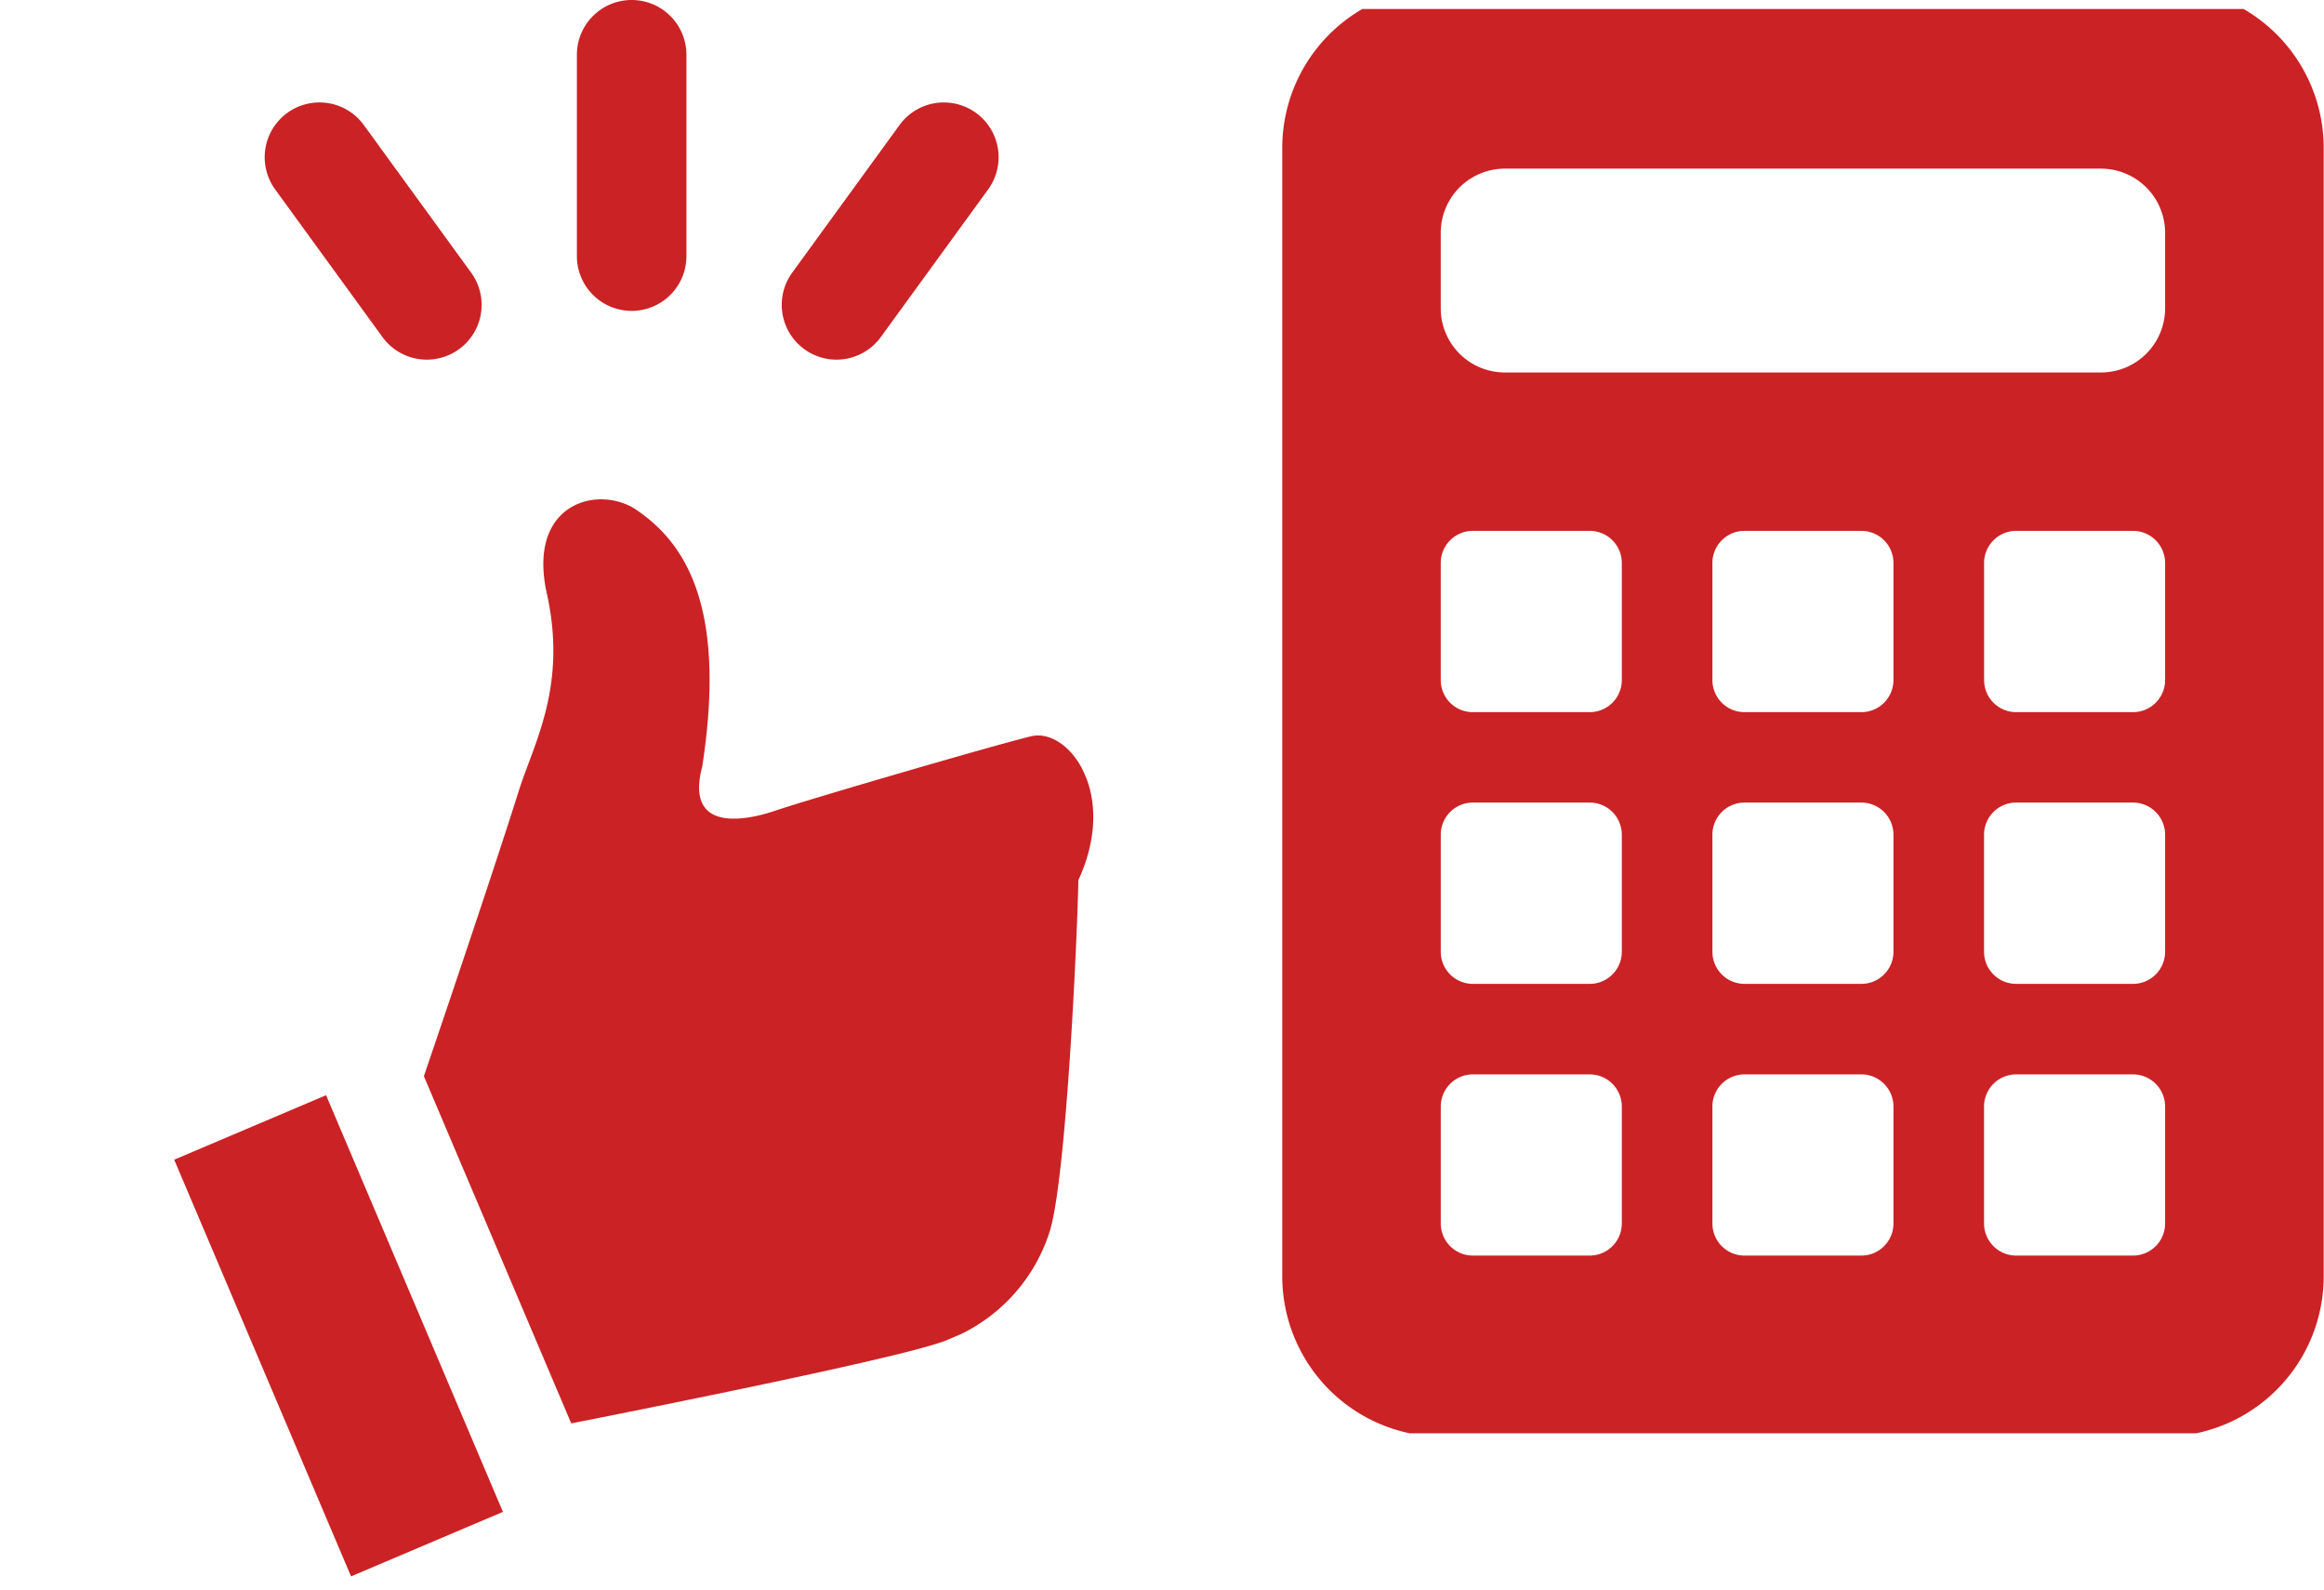 <svg xmlns="http://www.w3.org/2000/svg" xmlns:xlink="http://www.w3.org/1999/xlink" width="106.085" height="72.566" viewBox="0 0 106.085 72.566">
  <defs>
    <clipPath id="clip-path">
      <rect id="Rectangle_16735" data-name="Rectangle 16735" width="48" height="65" transform="translate(0 0)" fill="#cb2225"/>
    </clipPath>
    <clipPath id="clip-path-2">
      <rect id="Rectangle_16737" data-name="Rectangle 16737" width="45.104" height="41.685" fill="#cb2225"/>
    </clipPath>
  </defs>
  <g id="Group_81376" data-name="Group 81376" transform="translate(-179.916 -3010.588)">
    <g id="Group_81372" data-name="Group 81372" transform="translate(238.485 3010.01)">
      <g id="Group_81371" data-name="Group 81371" transform="translate(-0.485 0.989)" clip-path="url(#clip-path)">
        <path id="Path_138430" data-name="Path 138430" d="M40.216,0H7.323A7.322,7.322,0,0,0,0,7.323V58.818A7.322,7.322,0,0,0,7.323,66.14H40.216a7.322,7.322,0,0,0,7.323-7.323V7.323A7.322,7.322,0,0,0,40.216,0M15.5,56.408a1.465,1.465,0,0,1-1.465,1.465H8.7a1.465,1.465,0,0,1-1.465-1.465V51.071A1.465,1.465,0,0,1,8.7,49.605h5.337A1.465,1.465,0,0,1,15.5,51.071Zm0-12.4a1.465,1.465,0,0,1-1.465,1.465H8.7a1.465,1.465,0,0,1-1.465-1.465V38.669A1.465,1.465,0,0,1,8.7,37.2h5.337A1.465,1.465,0,0,1,15.5,38.669Zm0-12.4a1.465,1.465,0,0,1-1.465,1.465H8.7A1.465,1.465,0,0,1,7.234,31.6V26.268A1.465,1.465,0,0,1,8.7,24.8h5.337A1.465,1.465,0,0,1,15.5,26.268Zm12.4,24.8a1.465,1.465,0,0,1-1.465,1.465H21.1a1.465,1.465,0,0,1-1.465-1.465V51.071A1.465,1.465,0,0,1,21.1,49.605h5.337A1.465,1.465,0,0,1,27.9,51.071Zm0-12.4a1.465,1.465,0,0,1-1.465,1.465H21.1a1.465,1.465,0,0,1-1.465-1.465V38.669A1.465,1.465,0,0,1,21.1,37.2h5.337A1.465,1.465,0,0,1,27.9,38.669Zm0-12.4a1.465,1.465,0,0,1-1.465,1.465H21.1A1.465,1.465,0,0,1,19.635,31.6V26.268A1.465,1.465,0,0,1,21.1,24.8h5.337A1.465,1.465,0,0,1,27.9,26.268Zm12.4,24.8a1.465,1.465,0,0,1-1.465,1.465H33.5a1.465,1.465,0,0,1-1.465-1.465V51.071A1.465,1.465,0,0,1,33.5,49.605h5.337A1.465,1.465,0,0,1,40.3,51.071Zm0-12.4a1.465,1.465,0,0,1-1.465,1.465H33.5a1.465,1.465,0,0,1-1.465-1.465V38.669A1.465,1.465,0,0,1,33.5,37.2h5.337A1.465,1.465,0,0,1,40.3,38.669Zm0-12.4a1.465,1.465,0,0,1-1.465,1.465H33.5A1.465,1.465,0,0,1,32.037,31.6V26.268A1.465,1.465,0,0,1,33.5,24.8h5.337A1.465,1.465,0,0,1,40.3,26.268Zm0-16.967a2.93,2.93,0,0,1-2.929,2.931H10.163a2.93,2.93,0,0,1-2.929-2.931V11.2a2.93,2.93,0,0,1,2.929-2.931H37.376A2.93,2.93,0,0,1,40.3,11.2Z" transform="translate(0.448 -0.984)" fill="#cb2225"/>
      </g>
    </g>
    <g id="Group_81374" data-name="Group 81374" transform="matrix(0.921, -0.391, 0.391, 0.921, 179.916, 3044.783)">
      <g id="Group_81373" data-name="Group 81373" clip-path="url(#clip-path-2)">
        <path id="Path_138431" data-name="Path 138431" d="M167.469,17.835c-1.721-.286-10.508-1.323-12.046-1.434-1.167-.084-4.3-.574-2.294-3.155,4.023-6.485,3.163-9.83,1.825-11.933-1.121-1.762-4.493-2.294-5.266,1.9-.786,4.255-3.22,6.056-4.675,7.759-2.954,3.457-9.091,10.309-9.091,10.309V38.485s13.381,2.826,16.634,3.155a7.838,7.838,0,0,0,6.9-2.705c1.684-2.021,6.474-12.031,7.445-14.216,3.257-2.949,2.295-6.6.574-6.883" transform="translate(-123.948 0)" fill="#cb2225"/>
        <rect id="Rectangle_16736" data-name="Rectangle 16736" width="7.528" height="20.647" transform="translate(0 20.336)" fill="#cb2225"/>
      </g>
    </g>
    <g id="Group_81375" data-name="Group 81375" transform="translate(-527 10.588)">
      <path id="線_343" data-name="線 343" d="M0,11.688a2.5,2.5,0,0,1-2.5-2.5V0A2.5,2.5,0,0,1,0-2.5,2.5,2.5,0,0,1,2.5,0V9.188A2.5,2.5,0,0,1,0,11.688Z" transform="translate(735.75 3002.5)" fill="#cb2225"/>
      <path id="線_344" data-name="線 344" d="M0,9.238A2.489,2.489,0,0,1-1.47,8.759a2.5,2.5,0,0,1-.551-3.492l4.9-6.738A2.5,2.5,0,0,1,6.37-2.022,2.5,2.5,0,0,1,6.922,1.47l-4.9,6.738A2.5,2.5,0,0,1,0,9.238Z" transform="translate(745.1 3007.175)" fill="#cb2225"/>
      <path id="線_345" data-name="線 345" d="M4.9,9.238a2.5,2.5,0,0,1-2.024-1.03l-4.9-6.738A2.5,2.5,0,0,1-1.47-2.022a2.5,2.5,0,0,1,3.492.551l4.9,6.738A2.5,2.5,0,0,1,4.9,9.238Z" transform="translate(721.5 3007.175)" fill="#cb2225"/>
    </g>
  </g>
</svg>

